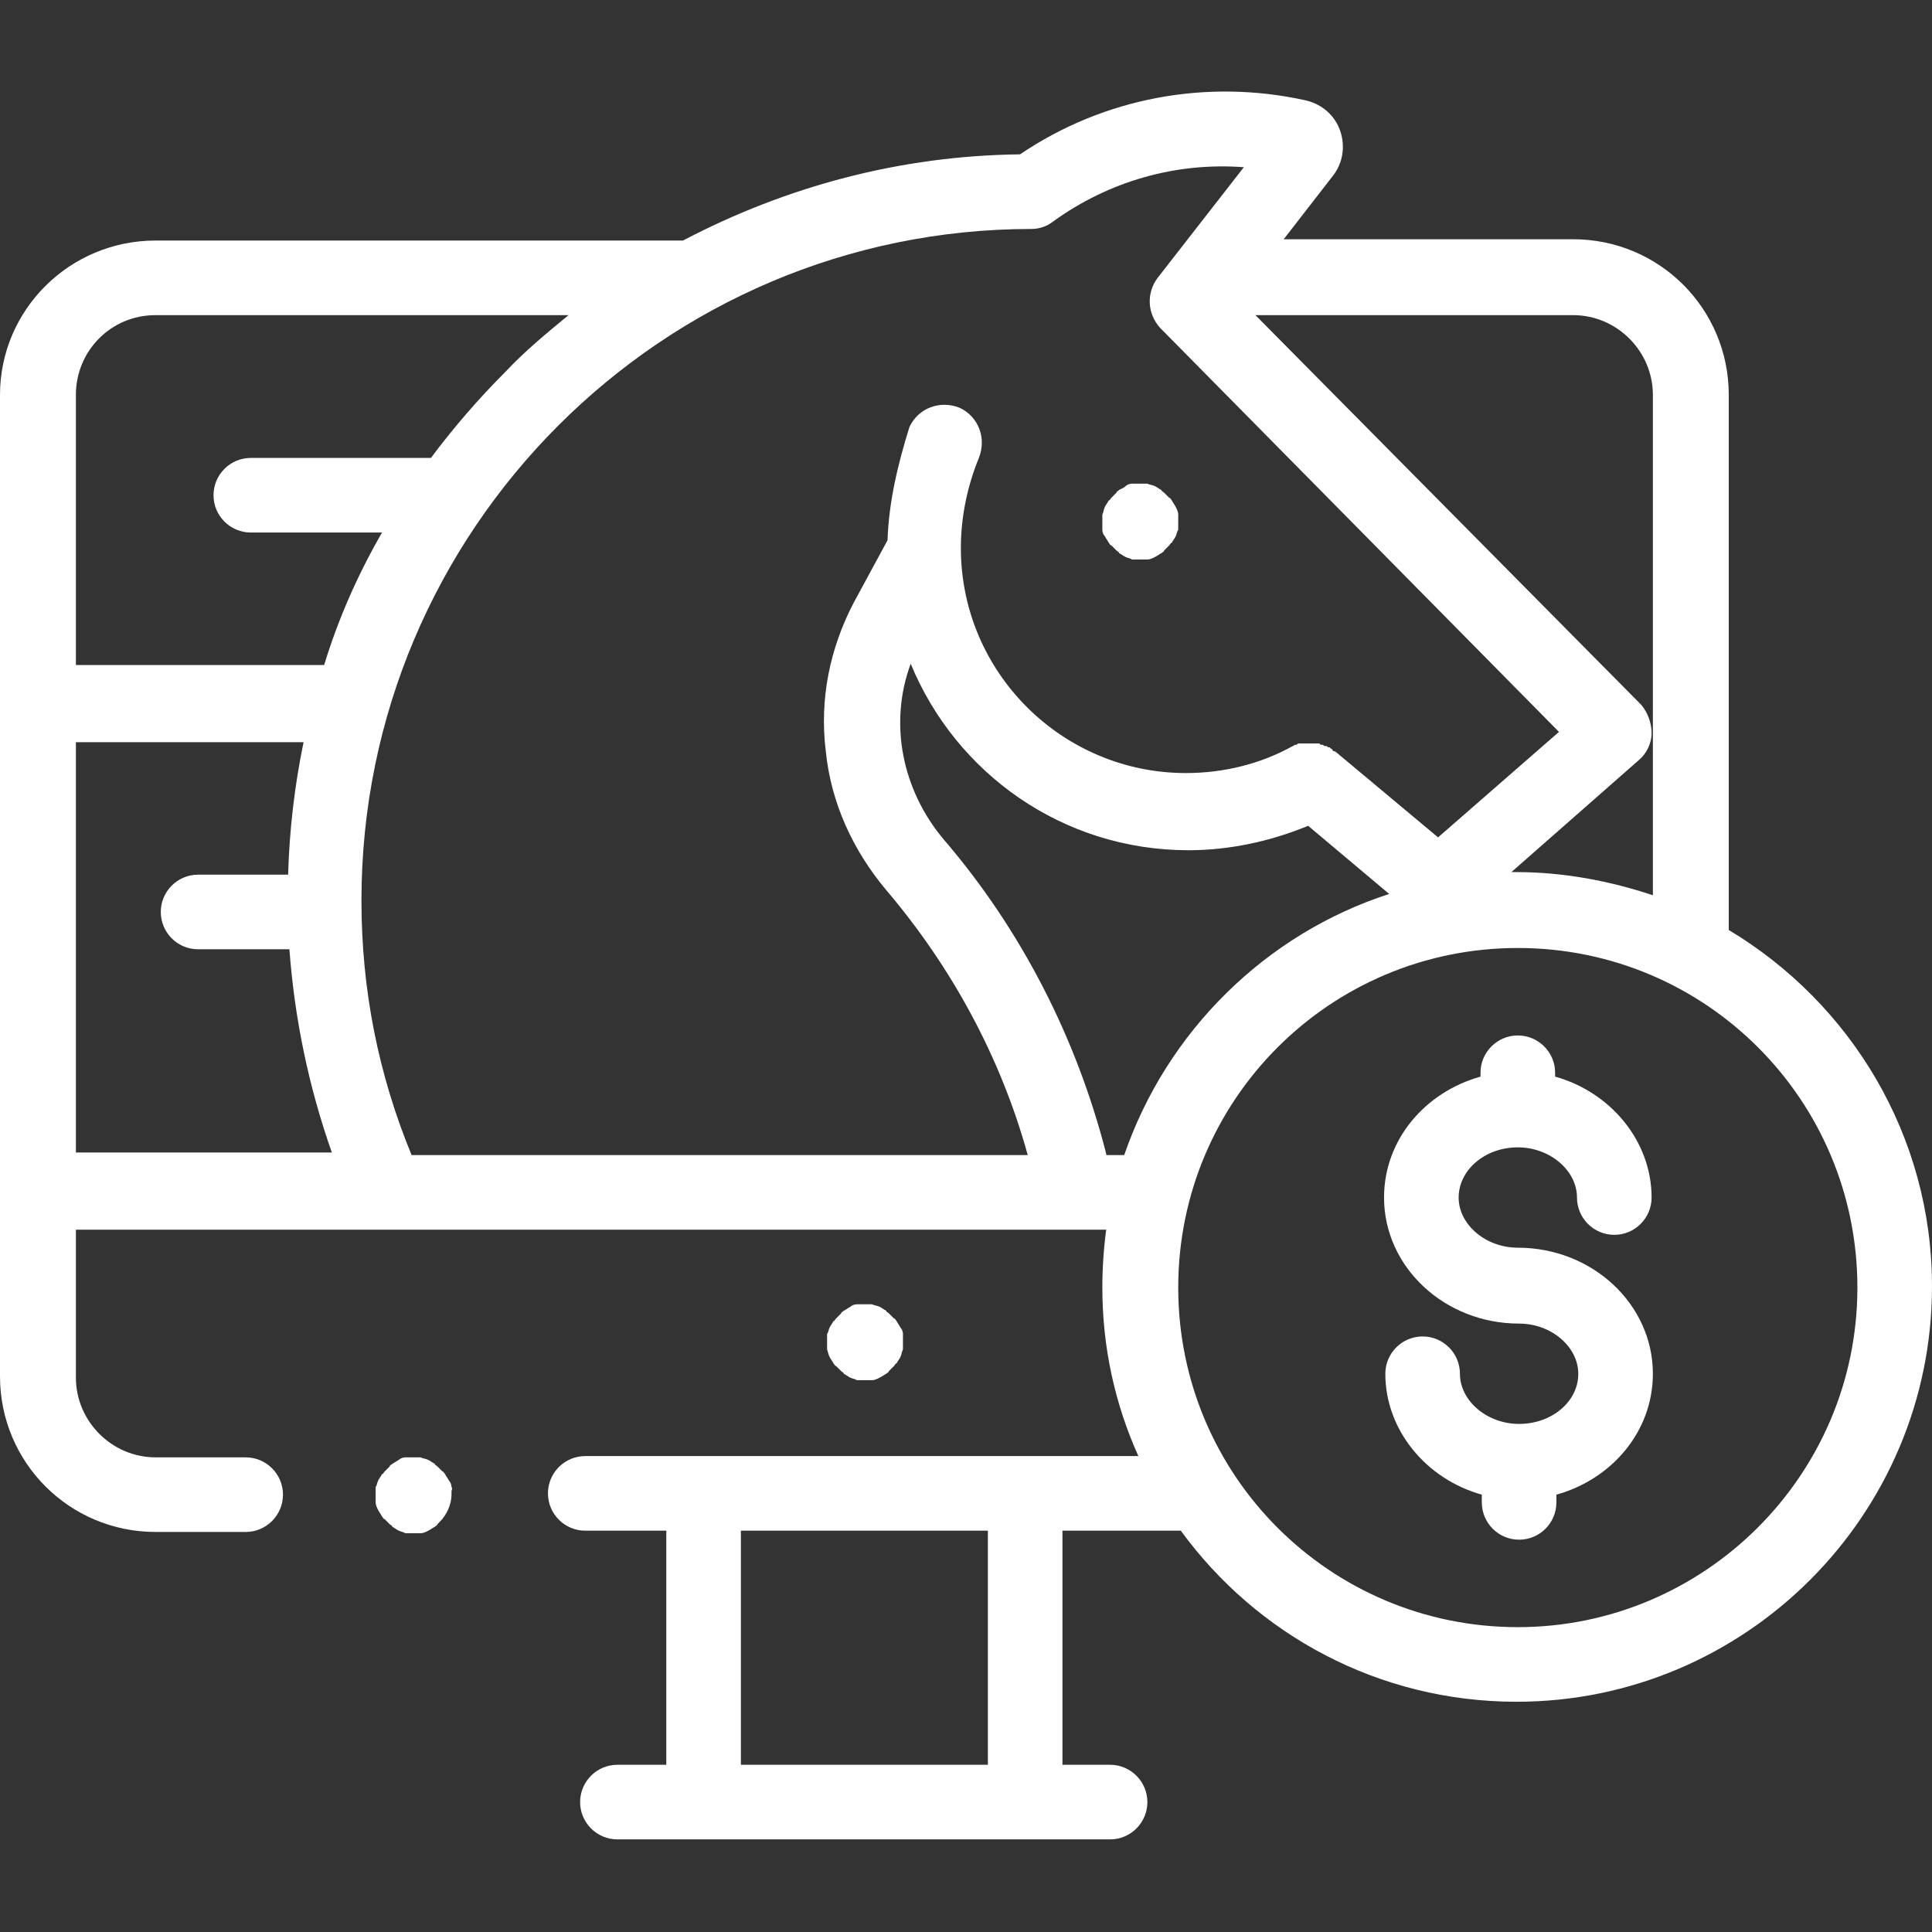<svg xmlns:svg="http://www.w3.org/2000/svg" xmlns="http://www.w3.org/2000/svg" xmlns:xlink="http://www.w3.org/1999/xlink" id="svg2016" x="0px" y="0px" viewBox="0 0 150.2 150.2" style="enable-background:new 0 0 150.2 150.2;" xml:space="preserve"><rect x="0" y="0" width="150.2" height="150.2" fill="#333333" stroke="none"/><style type="text/css">	.st0{fill:#FFFFFF;}</style><g>	<path class="st0" d="M64.5,105.5c0.1,0.2,0.2,0.3,0.3,0.5c0.1,0.1,0.1,0.2,0.2,0.2c0.1,0.1,0.1,0.1,0.2,0.2  c0.1,0.1,0.1,0.1,0.2,0.2c0.1,0.1,0.2,0.1,0.2,0.2c0.2,0.1,0.3,0.2,0.5,0.3c0.2,0.1,0.4,0.1,0.5,0.2c0.1,0,0.2,0,0.3,0  c0.1,0,0.2,0,0.3,0c0.1,0,0.2,0,0.3,0c0.1,0,0.2,0,0.3,0c0.2,0,0.4-0.1,0.6-0.2c0.2-0.1,0.3-0.2,0.5-0.3c0.1-0.1,0.2-0.1,0.2-0.2  c0.1-0.1,0.1-0.1,0.2-0.2c0.1-0.1,0.1-0.1,0.2-0.2c0.1-0.1,0.1-0.2,0.2-0.2c0.1-0.2,0.2-0.3,0.3-0.5c0.1-0.2,0.1-0.4,0.2-0.6  c0-0.1,0-0.2,0-0.3c0-0.1,0-0.2,0-0.3c0-0.1,0-0.2,0-0.3c0-0.1,0-0.2,0-0.3c0-0.2-0.1-0.4-0.2-0.5c-0.1-0.2-0.2-0.3-0.3-0.5  c-0.1-0.1-0.1-0.2-0.2-0.2c-0.1-0.1-0.1-0.1-0.2-0.2c-0.1-0.1-0.1-0.1-0.2-0.2c-0.1-0.1-0.2-0.1-0.2-0.2c-0.2-0.1-0.3-0.2-0.5-0.3  c-0.2-0.1-0.4-0.1-0.6-0.2c-0.1,0-0.2,0-0.3,0c-0.2,0-0.4,0-0.6,0c-0.1,0-0.2,0-0.3,0c-0.2,0-0.4,0.1-0.5,0.2  c-0.2,0.1-0.3,0.2-0.5,0.3c-0.1,0.1-0.2,0.1-0.2,0.2c-0.1,0.1-0.1,0.1-0.2,0.2c-0.1,0.1-0.1,0.1-0.2,0.2c-0.1,0.1-0.1,0.2-0.2,0.2  c-0.1,0.2-0.2,0.3-0.3,0.5c-0.1,0.2-0.1,0.4-0.2,0.5c0,0.1,0,0.2,0,0.3c0,0.1,0,0.2,0,0.3c0,0.1,0,0.2,0,0.3c0,0.1,0,0.2,0,0.3  C64.4,105.2,64.4,105.3,64.5,105.5z"></path>	<path class="st0" d="M134.4,72.3V30.7c0-6.7-5.4-12.1-12.1-12.1H99.8l3.8-4.9c0.8-1,1-2.3,0.6-3.5c-0.4-1.2-1.4-2.1-2.7-2.4  C93.8,6.1,85.8,7.6,79.3,12c-9.3,0.1-18.2,2.5-26.2,6.7h-41C5.4,18.7,0,24.1,0,30.7V107c0,6.7,5.4,12.1,12.1,12.1h7  c1.6,0,2.9-1.3,2.9-2.9s-1.3-2.9-2.9-2.9h-7c-3.4,0-6.2-2.8-6.2-6.2V95.6H86c-0.2,1.5-0.3,3-0.3,4.5c0,4.7,1,9.1,2.8,13.1h-8.7  H54.7h-9.2c-1.6,0-2.9,1.3-2.9,2.9s1.3,2.9,2.9,2.9h6.3v18.2H48c-1.6,0-2.9,1.3-2.9,2.9c0,1.6,1.3,2.9,2.9,2.9h6.6h25.1h6.6  c1.6,0,2.9-1.3,2.9-2.9c0-1.6-1.3-2.9-2.9-2.9h-3.7v-18.2h9.2c5.9,8.1,15.4,13.3,26.1,13.3c17.8,0,32.3-14.5,32.3-32.3  C150.2,88.3,143.9,78,134.4,72.3z M76.8,137.2H57.6v-18.2h19.2V137.2z M128.5,30.7v38.9c-3.3-1.1-6.9-1.8-10.6-1.8  c-0.1,0-0.3,0-0.4,0l9.9-8.7c0.6-0.5,1-1.3,1-2.1c0-0.8-0.3-1.6-0.8-2.2l-30-30.3h24.7C125.7,24.5,128.5,27.3,128.5,30.7z   M80.2,17.8c0.6,0,1.2-0.2,1.7-0.6c4.3-3.1,9.5-4.6,14.8-4.2L90,21.6c-0.9,1.2-0.8,2.8,0.2,3.9l31,31.4l-9.4,8.2l-7.9-6.6  c0,0,0,0,0,0c0,0-0.1-0.1-0.2-0.1c0,0-0.1,0-0.1-0.1c0,0-0.1-0.1-0.1-0.1c0,0-0.1,0-0.1-0.1c0,0-0.1,0-0.1,0  c-0.1,0-0.1-0.1-0.2-0.1c0,0,0,0-0.1,0c-0.1,0-0.1-0.1-0.2-0.1c0,0,0,0,0,0c-0.1,0-0.2,0-0.2-0.1c0,0-0.1,0-0.1,0  c-0.1,0-0.1,0-0.2,0c-0.1,0-0.1,0-0.2,0c0,0-0.1,0-0.1,0c-0.1,0-0.1,0-0.2,0c0,0,0,0-0.1,0c-0.1,0-0.1,0-0.2,0c0,0-0.1,0-0.1,0  c-0.1,0-0.1,0-0.2,0c0,0-0.1,0-0.1,0c0,0-0.1,0-0.1,0c-0.1,0-0.1,0-0.2,0.1c0,0-0.1,0-0.1,0c-0.1,0-0.1,0.1-0.2,0.1c0,0,0,0,0,0  c-2.5,1.4-5.4,2.1-8.3,2.1c-9.6,0-17.5-7.8-17.5-17.5c0-2.4,0.5-4.8,1.4-7c0.6-1.5,0-3.2-1.5-3.9c-1.5-0.6-3.2,0-3.9,1.5  C69.8,36.1,69.1,39,69,42l-2.6,4.8c-1.9,3.6-2.7,7.6-2.2,11.6c0.4,4,2.1,7.7,4.7,10.8c5.1,6,8.9,13,11,20.6H32  c-2.6-6.3-3.9-12.9-3.9-19.8C28.1,41.2,51.5,17.8,80.2,17.8z M12.1,24.5h32.1c-1.7,1.4-3.4,2.8-4.9,4.4c-2.1,2.1-4,4.3-5.8,6.7h-14  c-1.6,0-2.9,1.3-2.9,2.9c0,1.6,1.3,2.9,2.9,2.9h10.2c-1.9,3.3-3.4,6.7-4.5,10.3H5.9V30.7C5.9,27.3,8.6,24.5,12.1,24.5z M5.9,57.7  h17.7c-0.7,3.4-1.1,6.8-1.2,10.3h-7c-1.6,0-2.9,1.3-2.9,2.9s1.3,2.9,2.9,2.9h7.1c0.4,5.4,1.5,10.7,3.3,15.8H5.9V57.7z M86,89.7  c-2.3-9-6.6-17.4-12.6-24.4c-3.3-3.9-4.3-9.1-2.6-13.7c3.5,8.5,11.8,14.5,21.6,14.5c3.2,0,6.4-0.7,9.3-1.9l6.3,5.3  c-9.6,3.1-17.3,10.7-20.6,20.3H86z M118,126.5c-14.6,0-26.4-11.8-26.4-26.4c0-14.6,11.8-26.4,26.4-26.4s26.4,11.8,26.4,26.4  C144.4,114.7,132.5,126.5,118,126.5z"></path>	<path class="st0" d="M118,89.2c2.5,0,4.6,1.8,4.6,3.9c0,1.6,1.3,2.9,2.9,2.9s2.9-1.3,2.9-2.9c0-4.4-3.2-8.2-7.5-9.4v-0.3  c0-1.6-1.3-2.9-2.9-2.9s-2.9,1.3-2.9,2.9v0.3c-4.3,1.2-7.5,4.9-7.5,9.4c0,5.4,4.7,9.8,10.5,9.8c2.5,0,4.6,1.8,4.6,3.9  c0,2.2-2.1,3.9-4.6,3.9s-4.6-1.8-4.6-3.9c0-1.6-1.3-2.9-2.9-2.9s-2.9,1.3-2.9,2.9c0,4.4,3.2,8.2,7.5,9.4v0.6c0,1.6,1.3,2.9,2.9,2.9  s2.9-1.3,2.9-2.9v-0.6c4.3-1.2,7.5-4.9,7.5-9.4c0-5.4-4.7-9.8-10.5-9.8c-2.5,0-4.6-1.8-4.6-3.9C113.4,91,115.4,89.2,118,89.2z"></path>	<path class="st0" d="M85.7,41.2c0,0.2,0.1,0.4,0.2,0.5c0.1,0.2,0.2,0.3,0.3,0.5c0.1,0.1,0.1,0.2,0.2,0.2c0.1,0.1,0.1,0.1,0.2,0.2  c0.1,0.1,0.1,0.1,0.2,0.2c0.1,0.1,0.2,0.1,0.2,0.2c0.2,0.1,0.3,0.2,0.5,0.3c0.2,0.1,0.4,0.1,0.5,0.2c0.1,0,0.2,0,0.3,0  c0.1,0,0.2,0,0.3,0c0.1,0,0.2,0,0.3,0c0.1,0,0.2,0,0.3,0c0.2,0,0.4-0.1,0.6-0.2c0.2-0.1,0.3-0.2,0.5-0.3c0.1-0.1,0.2-0.1,0.2-0.2  c0.1-0.1,0.1-0.1,0.2-0.2c0.1-0.1,0.1-0.1,0.2-0.2c0.1-0.1,0.1-0.2,0.2-0.2c0.1-0.2,0.2-0.3,0.3-0.5c0.1-0.2,0.1-0.4,0.2-0.5  c0-0.1,0-0.2,0-0.3c0-0.1,0-0.2,0-0.3c0-0.1,0-0.2,0-0.3c0-0.1,0-0.2,0-0.3c0-0.2-0.1-0.4-0.2-0.6c-0.1-0.2-0.2-0.3-0.3-0.5  c-0.1-0.1-0.1-0.2-0.2-0.2c-0.1-0.1-0.1-0.1-0.2-0.2c-0.1-0.1-0.1-0.1-0.2-0.2c-0.1-0.1-0.2-0.1-0.2-0.2c-0.2-0.1-0.3-0.2-0.5-0.3  c-0.2-0.1-0.4-0.1-0.6-0.2c-0.1,0-0.2,0-0.3,0c-0.2,0-0.4,0-0.6,0c-0.1,0-0.2,0-0.3,0c-0.2,0-0.4,0.1-0.5,0.2  C87.3,38,87.1,38,87,38.1c-0.1,0.1-0.2,0.1-0.2,0.2c-0.1,0.1-0.1,0.1-0.2,0.2c-0.1,0.1-0.1,0.1-0.2,0.2c-0.1,0.1-0.1,0.2-0.2,0.2  c-0.1,0.2-0.2,0.3-0.3,0.5c-0.1,0.2-0.1,0.4-0.2,0.6c0,0.1,0,0.2,0,0.3c0,0.1,0,0.2,0,0.3c0,0.1,0,0.2,0,0.3  C85.7,41,85.7,41.1,85.7,41.2z"></path>	<path class="st0" d="M35.1,115.6c0-0.2-0.1-0.4-0.2-0.5c-0.1-0.2-0.2-0.3-0.3-0.5c-0.1-0.1-0.1-0.2-0.2-0.2  c-0.1-0.1-0.1-0.1-0.2-0.2c-0.1-0.1-0.1-0.1-0.2-0.2c-0.1-0.1-0.2-0.1-0.2-0.2c-0.2-0.1-0.3-0.2-0.5-0.3c-0.2-0.1-0.4-0.1-0.6-0.2  c-0.1,0-0.2,0-0.3,0c-0.2,0-0.4,0-0.6,0c-0.1,0-0.2,0-0.3,0c-0.2,0-0.4,0.1-0.5,0.2c-0.2,0.1-0.3,0.2-0.5,0.3  c-0.1,0.1-0.2,0.1-0.2,0.2c-0.1,0.1-0.1,0.1-0.2,0.2c-0.1,0.1-0.1,0.1-0.2,0.2c-0.1,0.1-0.1,0.2-0.2,0.2c-0.1,0.2-0.2,0.3-0.3,0.5  c-0.1,0.2-0.1,0.4-0.2,0.5c0,0.1,0,0.2,0,0.3c0,0.1,0,0.2,0,0.3c0,0.1,0,0.2,0,0.3c0,0.1,0,0.2,0,0.3c0,0.2,0.1,0.4,0.2,0.6  c0.1,0.2,0.2,0.3,0.3,0.5c0.1,0.1,0.1,0.2,0.2,0.2c0.1,0.1,0.1,0.1,0.2,0.2c0.1,0.1,0.1,0.1,0.2,0.2c0.1,0.1,0.2,0.1,0.2,0.2  c0.2,0.1,0.3,0.2,0.5,0.3c0.2,0.1,0.4,0.1,0.5,0.2c0.1,0,0.2,0,0.3,0c0.1,0,0.2,0,0.3,0c0.1,0,0.2,0,0.3,0c0.1,0,0.2,0,0.3,0  c0.2,0,0.4-0.1,0.6-0.2c0.2-0.1,0.3-0.2,0.5-0.3c0.1-0.1,0.2-0.1,0.2-0.2c0.1-0.1,0.1-0.1,0.2-0.2c0.5-0.5,0.9-1.3,0.9-2.1  c0-0.1,0-0.2,0-0.3C35.2,115.7,35.1,115.6,35.1,115.6z"></path></g></svg>